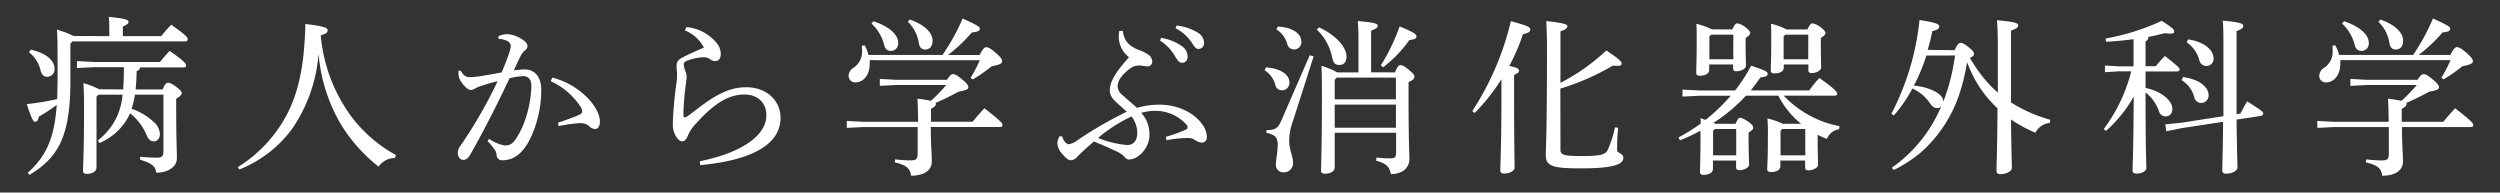 <svg id="レイヤー_1" data-name="レイヤー 1" xmlns="http://www.w3.org/2000/svg" viewBox="0 0 540.18 41.6"><rect x="0" y="0" width="540.18" height="41.6" fill="#333333" stroke="none"/><defs><style>.cls-1{fill:#fff;}</style></defs><title>アートボード 1</title><path class="cls-1" d="M23.62,7.81v-1c0-1.31,0-2.18-.11-3.16,3.39.32,4.26.65,4.26,1s-.18.66-1.23,1.06V7.81h8.3A30.85,30.85,0,0,1,37,5.34c3.1,2.18,3.57,2.76,3.57,3.13a.52.52,0,0,1-.58.47H15.68l-.47.48v8c0,11.72-2.44,16.57-8.85,20.36L6,37.32c4-3.57,5.75-7.47,6.26-14.65a34.81,34.81,0,0,1-3.86,2.52c-.18.8-.4,1.13-.8,1.13s-.73-.55-1.82-3.83a53.42,53.42,0,0,0,6.59-1.09c0-1.24.07-2.59.07-4,0-8.08,0-9.25-.14-11a20.79,20.79,0,0,1,3.6,1.38Zm-17,2.92c3.54.76,5.17,2.47,5.17,4.11a1.61,1.61,0,0,1-1.6,1.75c-.73,0-1.2-.47-1.42-1.35a6.7,6.7,0,0,0-2.51-3.93Zm20,8.59c.11-1.6.15-3.2.15-4.8H20.31l-3.68.18V13.2l3.68.19H34.58A31.59,31.59,0,0,1,36.66,11c3.24,2.25,3.53,2.76,3.53,3.13s-.18.44-.58.44H30.25a.78.78,0,0,1-.73.76c0,1.49-.11,2.84-.22,4h5.83c.55-1.27.88-1.45,1.2-1.45S37,18,38,18.7c1.09.84,1.27,1.13,1.27,1.42s-.29.7-1.2,1.21v2.22c0,6.12.15,9,.15,10.63,0,2-2.15,3.14-4.45,3.14-.21-1.42-.87-2-3.49-2.81l0-.65a33.71,33.71,0,0,0,3.57.21c1.1,0,1.46-.25,1.46-1.42V20.45H29.16a20.09,20.09,0,0,1-.73,3.06,12.89,12.89,0,0,1,4.66,2.73,3.74,3.74,0,0,1,1.46,2.66c0,1.06-.58,1.64-1.35,1.64-.58,0-1.13-.36-1.49-1.27a12.07,12.07,0,0,0-3.61-4.81,9.56,9.56,0,0,1-.62,1.24,12.72,12.72,0,0,1-6,5.21l-.32-.59a13.66,13.66,0,0,0,4.26-5.46,14.24,14.24,0,0,0,1.05-4.41H21.25l-.4.44v15.3c0,.8-.8,1.38-2.11,1.38-.58,0-.8-.25-.8-.69,0-1,.22-4.44.22-13,0-2,0-3.89-.15-5.93a19.22,19.22,0,0,1,3.43,1.34Z"/><path class="cls-1" d="M51.38,36.11A29.61,29.61,0,0,0,60.67,27c3.6-5.53,5.1-12.09,5.31-21.82,4.19.51,4.81.84,4.81,1.35s-.29.77-1.49,1.1A34.82,34.82,0,0,0,75.78,25a30.12,30.12,0,0,0,9.76,8.49l-.21.65A4.35,4.35,0,0,0,81.79,36a34.77,34.77,0,0,1-8.16-9.18,36,36,0,0,1-4.8-15.22,32.91,32.91,0,0,1-6,16.64,26.35,26.35,0,0,1-11.11,8.38Z"/><path class="cls-1" d="M105.69,30A8.31,8.31,0,0,0,109,31.42h.15c1.2,0,1.74-.51,2.47-1.64a18.22,18.22,0,0,0,2-4.34,25.09,25.09,0,0,0,1.2-6.77c0-1.75-.87-2.22-1.82-2.22a14.3,14.3,0,0,0-2.91.47c-3.21,6.81-6.23,12.57-8.49,16.5-.47.84-1,1.13-1.53,1.13-.73,0-1.16-.8-1.16-1.53a2.52,2.52,0,0,1,.62-1.57,101.6,101.6,0,0,0,8-13.91,42.84,42.84,0,0,0-4.18,1.24c-.41.18-.7.36-.92.47a1.51,1.51,0,0,1-.72.18c-.59,0-1.53-.84-2.3-2.15a2.52,2.52,0,0,1-.33-1.38,3.85,3.85,0,0,1,0-.62l.47,0c.62,1.1,1.17,1.39,2,1.39a19.62,19.62,0,0,0,2.07-.18c1.61-.26,3.24-.55,4.77-.84.77-1.79,1.24-3.06,1.64-4.26a5.63,5.63,0,0,0,.33-1.39,1.29,1.29,0,0,0-.65-1.09,4.63,4.63,0,0,0-2-.51l0-.58a4.74,4.74,0,0,1,1.86-.44,6.51,6.51,0,0,1,3.57,1.35c.62.47.83.84.83,1.24a1.09,1.09,0,0,1-.54.91,4.07,4.07,0,0,0-1,1.34c-.51,1-.87,1.83-1.42,3a17.86,17.86,0,0,1,2.37-.22c2.11,0,3.57,1.57,3.57,4.41a24.37,24.37,0,0,1-2.37,10.52c-1.6,3.24-3.6,4.7-6,4.7a1.17,1.17,0,0,1-1.28-1.24,2.37,2.37,0,0,0-.47-1.13,13,13,0,0,0-1.49-1.78Zm14.9-3.5c2-.66,3.42-1.2,4.55-1.68.4-.18.66-.43.66-.69a1.85,1.85,0,0,0-.4-1.13A15.31,15.31,0,0,0,119,17.54l.33-.77a16.19,16.19,0,0,1,7.29,4.05c1.82,1.71,3,3.86,3,5.39,0,1.2-.47,1.67-1.09,1.67a2.14,2.14,0,0,1-1.35-.73,2.81,2.81,0,0,0-1.75-.54h-.18a29.06,29.06,0,0,0-4.56.65Z"/><path class="cls-1" d="M148.31,5.85a9.62,9.62,0,0,1,6.55,3.46,3.76,3.76,0,0,1,.88,2.33c0,.94-.4,1.56-1.24,1.56a1.64,1.64,0,0,1-1-.36,2.26,2.26,0,0,0-1.53-.47,11.49,11.49,0,0,0-3.17.62c-.69.21-1.06.47-1.06.94a5.1,5.1,0,0,0,.37,1.5,3.08,3.08,0,0,1,.25,1.16c0,.44-.14,1.28-.29,2.59a49,49,0,0,0-.4,5.53c0,.44.11.66.26.66a1.17,1.17,0,0,0,.61-.26c.41-.29.95-.69,1.57-1.16,4.66-3.64,7.61-5.1,11.15-5.1,4.37,0,7.39,2.88,7.39,6.59,0,5.79-6.19,9.18-17.34,10.24l-.11-.84c8.89-1.78,14.39-5.5,14.39-9.91,0-2.84-2-4.51-4.7-4.51-3.17,0-6.23,1.53-10.45,6.22a8.47,8.47,0,0,0-1.75,2.52c-.33.84-.69,1.38-1.31,1.38-.84,0-2-1.64-2-3.6v-.48a80.29,80.29,0,0,1,.8-8.63A14.42,14.42,0,0,0,146.3,16c0-.33-.11-.94-.11-1.86,0-.72.33-1.23,1.31-1.74,1.39-.73,3.1-1.46,4.59-2.12A7.9,7.9,0,0,0,148,6.58Z"/><path class="cls-1" d="M198.37,26.32c0-2.08-.07-3.65-.14-5a28.38,28.38,0,0,1,2.91.47,33.54,33.54,0,0,0,3.32-3.42H193.53l-3.43.18v-1.5l3.43.19H204.6c.77-1.1,1-1.21,1.35-1.21s.65.08,1.86,1.06,1.42,1.42,1.42,1.75-.22.66-2.08.95c-1.53.83-3.5,1.82-5,2.44a.57.57,0,0,1,.07.22c0,.36-.33.69-1.06,1.05v2.81h9c.76-.95,1.6-1.93,2.55-2.92,3.64,2.84,3.89,3.24,3.89,3.61s-.22.44-.58.44h-14.9c0,3.6.22,6.22.22,7.46,0,1.9-1.67,3.06-4.48,3.06-.22-1.49-.87-2.26-3.53-2.88l.07-.65a27.74,27.74,0,0,0,3.32.22c1.31,0,1.56-.29,1.56-1.6V27.45H186.64l-3.67.18v-1.5l3.67.19ZM187.92,13a5.29,5.29,0,0,1,0,.8c0,2.29-1.28,4-3.06,4a1.41,1.41,0,0,1-1.5-1.34,2.11,2.11,0,0,1,.91-1.72,4.1,4.1,0,0,0,2-3.57c0-.43,0-.83-.07-1.27l.62-.11a8.08,8.08,0,0,1,.83,2.08h16A44.7,44.7,0,0,0,208,4c3.39,1.53,3.72,1.82,3.72,2.22S211.3,6.9,210,7a33.35,33.35,0,0,1-5.17,4.88h6.84c.73-1.42,1.1-1.68,1.42-1.68s.84.15,2,1.17,1.45,1.45,1.45,1.89-.51.73-2.25,1.06a36.27,36.27,0,0,1-4.08,2.84l-.51-.33a25.89,25.89,0,0,0,2-3.82Zm.8-8.42c3.57,1.2,5.35,3,5.35,4.63A1.58,1.58,0,0,1,192.51,11c-.88,0-1.28-.51-1.49-1.39a9.45,9.45,0,0,0-2.7-4.51Zm7.87-.36c3.49,1.24,4.91,3,4.91,4.59,0,1.16-.61,1.89-1.56,1.89s-1.28-.62-1.42-1.46a8,8,0,0,0-2.37-4.55Z"/><path class="cls-1" d="M242.6,6.68c.33,2.08,1.06,3,3.13,4a9.45,9.45,0,0,1,2.55,1.24,1.84,1.84,0,0,1,.69,1.42,1,1,0,0,1-.94,1,4.14,4.14,0,0,1-1-.11,8.15,8.15,0,0,0-.84-.07h-.29a3.32,3.32,0,0,0-1.79.69c-1.93,1.5-2.62,2.66-2.62,3.83a2.48,2.48,0,0,0,.95,1.78c1.09,1,2.18,1.9,3.24,2.84a17.4,17.4,0,0,1,4.77-.69c4.12,0,7.58,1.79,9.33,4.26a4.91,4.91,0,0,1,1,2.66c0,.77-.36,1.28-1.16,1.28a2.73,2.73,0,0,1-1.35-.51,2.36,2.36,0,0,0-1.6-.48h-.29a26,26,0,0,0-4.34.48l-.14-.73a28.85,28.85,0,0,0,4.4-1.6.53.53,0,0,0,.3-.48.89.89,0,0,0-.22-.54,9,9,0,0,0-6.56-3,11.48,11.48,0,0,0-3.24.43,6.75,6.75,0,0,1,1.78,4.81c0,2.88-2.51,5.28-4.4,5.28a1.22,1.22,0,0,1-1-.62,6.16,6.16,0,0,0-2-1.27c-1.64-.77-3.06-1.39-4.59-2-1.86,1.57-2.91,2.59-3.53,3.21a2.11,2.11,0,0,1-1.49.84c-.48,0-1.06-.48-1.64-1.17a4,4,0,0,1-1.24-2.4,3.23,3.23,0,0,1,.47-1.6h.55c.36,1.16,1,1.71,1.45,1.71a4.41,4.41,0,0,0,1.83-.84,84.93,84.93,0,0,1,10.7-6.19c-.51-.48-.94-.84-1.67-1.5-1-.91-2-1.74-2-3.09,0-2,1.39-4.12,4.15-7.18a5.75,5.75,0,0,1-2.22-4.22,10.59,10.59,0,0,1,.11-1.46Zm-5.35,23.13a22.13,22.13,0,0,0,6.3,1.53c1.49,0,2.18-1.16,2.18-2.55a5.9,5.9,0,0,0-1.24-3.64A33.85,33.85,0,0,0,237.25,29.81ZM250.87,8.18A10.89,10.89,0,0,1,255.42,10a2.85,2.85,0,0,1,1.2,2.15c0,.91-.51,1.42-1.2,1.42s-1-.55-1.64-1.6a9.7,9.7,0,0,0-3.13-3.21Zm3.35-2.66a10.89,10.89,0,0,1,4.62,1.56,2.58,2.58,0,0,1,1.32,2.12A1.24,1.24,0,0,1,259,10.58c-.43,0-.83-.22-1.45-1.31A9.18,9.18,0,0,0,254,6.1Z"/><path class="cls-1" d="M273.53,14.55c3.39.26,5.07,1.68,5.07,3.24A1.59,1.59,0,0,1,277,19.51a1.44,1.44,0,0,1-1.45-1.21,5.46,5.46,0,0,0-2.3-3.13Zm10.31-2.37L279.4,26.06a13,13,0,0,0-.84,4.34c0,2,.84,3.42.84,4.84a2,2,0,0,1-2.08,2,1.62,1.62,0,0,1-1.64-1.82c0-.88.4-2.51.4-4.19,0-1.46-.51-2.15-2.44-2.51l0-.59c2-.07,2.48-.36,3.31-2.29L283,11.93Zm-7.76-6.44c3.54.18,5.1,1.71,5.1,3.24a1.57,1.57,0,0,1-1.56,1.71,1.55,1.55,0,0,1-1.5-1.24,5.28,5.28,0,0,0-2.33-3.09Zm8.93.18c3.57,1.64,5.93,4.22,5.93,6.3,0,1.17-.58,1.82-1.53,1.82s-1.31-.51-1.53-1.46a11.56,11.56,0,0,0-3.35-6.19Zm16.42,9.72c.55-1.38.84-1.56,1.17-1.56s.73.11,1.75.95,1.27,1.2,1.27,1.56-.25.69-1.27,1.13v3.82c0,8.56.18,11.62.18,12.79,0,2-1.53,3.28-4,3.28-.3-1.57-.95-2.3-3.17-2.88l.07-.69a24.17,24.17,0,0,0,2.84.18c1.17,0,1.39-.25,1.39-1.38V28.68H288.39v7.51c0,.83-.94,1.34-2.07,1.34-.62,0-.88-.21-.88-.61,0-1.17.19-5.29.19-15.56,0-3.68,0-5.28-.11-7.14a17.24,17.24,0,0,1,3.42,1.42h4.59V10.29c0-2.62,0-3.9-.15-5.75,3.9.36,4.3.61,4.3,1s-.25.65-1.42,1.09v9Zm.19,5.83v-4.7H288.83l-.44.51v4.19ZM288.39,22.6v5h13.23v-5Zm9.95-8.45a41.26,41.26,0,0,0,4.08-8.45c3.17,1.31,3.64,1.75,3.64,2.15s-.26.69-1.53.8a27.56,27.56,0,0,1-5.65,5.87Z"/><path class="cls-1" d="M318.12,24a61.41,61.41,0,0,0,8.34-19.42c3.75,1,4.19,1.28,4.19,1.82s-.47.69-1.6,1a38.89,38.89,0,0,1-2.95,6.85c1.75.36,2.11.62,2.11,1s-.25.58-1.06.94v3.94c0,11.07.11,14.57.11,16.1,0,.65-1.05,1.27-2.25,1.27-.59,0-.84-.25-.84-.69,0-1.38.25-4.88.25-16.72V17.1a42.74,42.74,0,0,1-5.79,7.32Zm19.05,8.37c0,1.06.66,1.35,4.52,1.35,4.37,0,5.28-.36,5.75-1.46a22.31,22.31,0,0,0,1.5-4.73l.69.07c-.22,2.48-.22,4-.22,4.85,0,.65,1.35.65,1.35,1.63,0,1.35-1.82,2.3-9.18,2.3-6.09,0-7.58-.47-7.58-2.88,0-1.49.26-3.93.26-23.09,0-2.55-.08-4.41-.15-5.86,4.15.47,4.55.76,4.55,1.12s-.29.7-1.49,1.1V17.9a43.14,43.14,0,0,0,9.91-7c2.91,1.93,3.31,2.44,3.31,2.84s-.29.48-1,.48a3.41,3.41,0,0,1-.84-.08,51.76,51.76,0,0,1-11.4,5Z"/><path class="cls-1" d="M389.16,26.75a18.83,18.83,0,0,1-4.91-6.08h-7a35.53,35.53,0,0,1-7,5.86l.4.22H375c.44-1.05.73-1.31,1-1.31s.83.22,1.82.91c.8.59,1,.91,1,1.24s-.22.55-1,1.06v1.27c0,3.14.11,5,.11,5.65s-1.06,1.2-2.12,1.2c-.47,0-.69-.22-.69-.66V34.69h-5v1.83c0,.76-.84,1.27-2.08,1.27-.51,0-.72-.22-.72-.69,0-.62.11-2.81.11-7.58V28.25A43.72,43.72,0,0,1,363,30.32l-.33-.62a41.81,41.81,0,0,0,4.81-3c0-.4,0-.76-.08-1.16l1.13.36a41.18,41.18,0,0,0,5.43-5.21h-6.78l-3.64.18V19.36l3.64.18h7.73a33.9,33.9,0,0,0,3.46-5.35c3.24,1.09,3.57,1.31,3.57,1.78s-.44.62-1.57.77c-.66.94-1.35,1.89-2.08,2.8h12.64a23.26,23.26,0,0,1,2.19-2.69c3.38,2.36,3.86,3.09,3.86,3.38s-.22.44-.58.44h-11a22.48,22.48,0,0,0,12.06,6.59l-.08.66A3.42,3.42,0,0,0,394.74,30a16.09,16.09,0,0,1-2-.88v.8c0,3.06.11,5.06.11,5.68s-1.06,1.21-2.11,1.21c-.48,0-.7-.22-.7-.66V34.69h-5.35v1.24c0,.77-.8,1.24-2.08,1.24-.54,0-.76-.22-.76-.65,0-.66.14-2.34.14-7a37.45,37.45,0,0,0-.1-3.93,17.52,17.52,0,0,1,3.35,1.16ZM374.3,6.36c.51-1.1.77-1.31,1.1-1.31a3.91,3.91,0,0,1,1.78.87c.84.62,1,1,1,1.24s-.22.54-1,1.05V9.53c0,2.44.07,4,.07,4.66s-1,1.2-2.11,1.2a.58.58,0,0,1-.66-.66v-.8h-5.17V15.1c0,.76-.8,1.27-2.08,1.27-.54,0-.72-.25-.72-.69,0-.65.1-2.8.1-6.55,0-2.19,0-3-.07-4a17.78,17.78,0,0,1,3.35,1.21Zm.22,1.13h-4.81l-.36.4V12.8h5.17Zm-4.37,20.79v5.28h5V27.88h-4.62Zm20.4-21.92c.51-1.1.76-1.31,1.09-1.31a3.92,3.92,0,0,1,1.79.87c.83.62,1,1,1,1.24s-.21.54-1,1.05V9.53c0,2.62.07,4.44.07,5.06s-1,1.2-2.11,1.2a.58.58,0,0,1-.65-.66v-1.2h-5.32v.69c0,.77-.77,1.24-2.08,1.24-.51,0-.73-.22-.73-.65,0-.66.11-2.44.11-6.08,0-2.19,0-3-.07-4A13.6,13.6,0,0,1,386,6.36Zm-5.83,21.92v5.28h5.35V27.88h-5Zm6-20.79h-5l-.33.4V12.8h5.32Z"/><path class="cls-1" d="M422.35,10.84c.62-1.35.92-1.57,1.28-1.57s.77.15,1.71.91,1.17,1.06,1.17,1.46-.26.58-.88.87a39.83,39.83,0,0,0,2.44,3.64A23.79,23.79,0,0,0,431.68,20c0-2.62,0-5.68,0-9.22s-.08-5-.19-6.41c4.12.37,4.59.66,4.59,1.1s-.32.69-1.56,1.16V10.8c0,4.55,0,8.27,0,11.33a31.68,31.68,0,0,0,8.49,3.75l-.11.69a3.85,3.85,0,0,0-3.1,2.11,29.6,29.6,0,0,1-5.28-2.87c.08,7.46.19,9.61.19,10.49,0,.69-1.24,1.34-2.48,1.34-.55,0-.84-.25-.84-.69,0-1.31.15-4.19.22-13.55a25,25,0,0,1-4.92-6.3,33.94,33.94,0,0,1-1.67-3.68,41.5,41.5,0,0,1-1.79,7.29,28.92,28.92,0,0,1-8.37,12.38,30.11,30.11,0,0,1-5.65,3.64l-.47-.47A30.7,30.7,0,0,0,419.44,23a1.18,1.18,0,0,1-.84.36c-.54,0-1-.22-1.56-1a9,9,0,0,0-3.83-3.24,31.07,31.07,0,0,1-4,5.83l-.54-.37a56,56,0,0,0,6.08-20.25c3.61.55,4.26.88,4.26,1.39s-.4.73-1.49,1q-.39,2-1,4.05ZM416.24,12a41.82,41.82,0,0,1-2.7,6.52,11.63,11.63,0,0,1,4.74,1.34c1,.59,1.6,1.28,1.6,2V22a42.65,42.65,0,0,0,1.56-4.88c.44-1.67.73-3.39,1-5.13Z"/><path class="cls-1" d="M463.59,19c3.39.69,5.79,2.73,5.79,4.48,0,1.12-.62,1.67-1.49,1.67a1.49,1.49,0,0,1-1.42-1.2,9,9,0,0,0-2.88-4c0,12.64.18,15.45.18,16.39,0,.66-1.09,1.17-2.11,1.17-.54,0-.87-.22-.87-.66,0-1.16.18-4.11.25-16a28.07,28.07,0,0,1-6,7.43l-.48-.4a35.09,35.09,0,0,0,5.94-12.46h-2.77l-2.91.18V14.15l2.91.18H461V8.47c-1.89.25-3.89.44-5.93.55l-.11-.7A48.83,48.83,0,0,0,467.09,4.5c2.48,1.6,2.69,1.89,2.69,2.29s-.25.48-.87.48a8.11,8.11,0,0,1-1.13-.11c-1.13.29-2.33.58-3.57.8a1.07,1.07,0,0,1-.62,1v5.35h2.19c.65-.76,1.27-1.49,2-2.22,3,2.37,3.17,2.62,3.17,2.92s-.22.43-.58.43h-6.78Zm16.83,6.11c0-3.31,0-7.57,0-13.14,0-4.59,0-6.09-.15-7.51,3.9.37,4.44.66,4.44,1.1s-.21.69-1.45,1.16v5.1c0,5.43,0,9.58,0,12.86l.84-.15c.44-.84.91-1.75,1.46-2.62,3.17,2,3.46,2.29,3.46,2.59a.54.54,0,0,1-.51.54l-5.25.8c.08,7.22.19,9.29.19,10.38,0,.7-1.21,1.31-2.45,1.31-.58,0-.83-.25-.83-.69,0-1.16.11-3.28.18-10.52l-9,1.38-3.27.66-.22-1.5,3.38-.33Zm-8.74-8.45c3.68.48,5.53,2.26,5.53,3.86a1.59,1.59,0,0,1-1.64,1.72A1.51,1.51,0,0,1,474.12,21a6.13,6.13,0,0,0-2.73-3.68Zm1.13-8.15c3.89.62,5.46,2.55,5.46,4a1.52,1.52,0,0,1-1.57,1.74A1.57,1.57,0,0,1,475.21,13a6.79,6.79,0,0,0-2.73-3.86Z"/><path class="cls-1" d="M516.12,26.32c0-2.08-.07-3.65-.14-5a28.38,28.38,0,0,1,2.91.47,34.55,34.55,0,0,0,3.31-3.42H511.28l-3.43.18v-1.5l3.43.19h11.07c.76-1.1.95-1.21,1.35-1.21s.65.08,1.85,1.06S527,18.52,527,18.85s-.22.66-2.08.95c-1.53.83-3.5,1.82-5,2.44a.45.45,0,0,1,.08.22c0,.36-.33.69-1.06,1.05v2.81h9c.77-.95,1.61-1.93,2.55-2.92,3.65,2.84,3.9,3.24,3.9,3.61s-.22.44-.58.44H519c0,3.6.22,6.22.22,7.46,0,1.9-1.67,3.06-4.48,3.06-.22-1.49-.87-2.26-3.53-2.88l.07-.65a27.74,27.74,0,0,0,3.32.22c1.31,0,1.56-.29,1.56-1.6V27.45H504.39l-3.68.18v-1.5l3.68.19ZM505.67,13a7,7,0,0,1,0,.8c0,2.29-1.27,4-3.06,4a1.4,1.4,0,0,1-1.49-1.34,2.11,2.11,0,0,1,.91-1.72,4.1,4.1,0,0,0,2-3.57c0-.43,0-.83-.07-1.27l.61-.11a7.76,7.76,0,0,1,.84,2.08h16A45.36,45.36,0,0,0,525.7,4c3.39,1.53,3.72,1.82,3.72,2.22s-.37.69-1.64.77a33,33,0,0,1-5.18,4.88h6.85c.73-1.42,1.09-1.68,1.42-1.68s.84.15,2,1.17,1.45,1.45,1.45,1.89-.51.73-2.26,1.06A34.54,34.54,0,0,1,528,17.14l-.51-.33a25.92,25.92,0,0,0,2-3.82Zm.8-8.42c3.57,1.2,5.35,3,5.35,4.63A1.58,1.58,0,0,1,510.26,11c-.88,0-1.28-.51-1.5-1.39a9.35,9.35,0,0,0-2.69-4.51Zm7.87-.36c3.49,1.24,4.91,3,4.91,4.59,0,1.16-.62,1.89-1.56,1.89s-1.28-.62-1.42-1.46a8,8,0,0,0-2.37-4.55Z"/></svg>